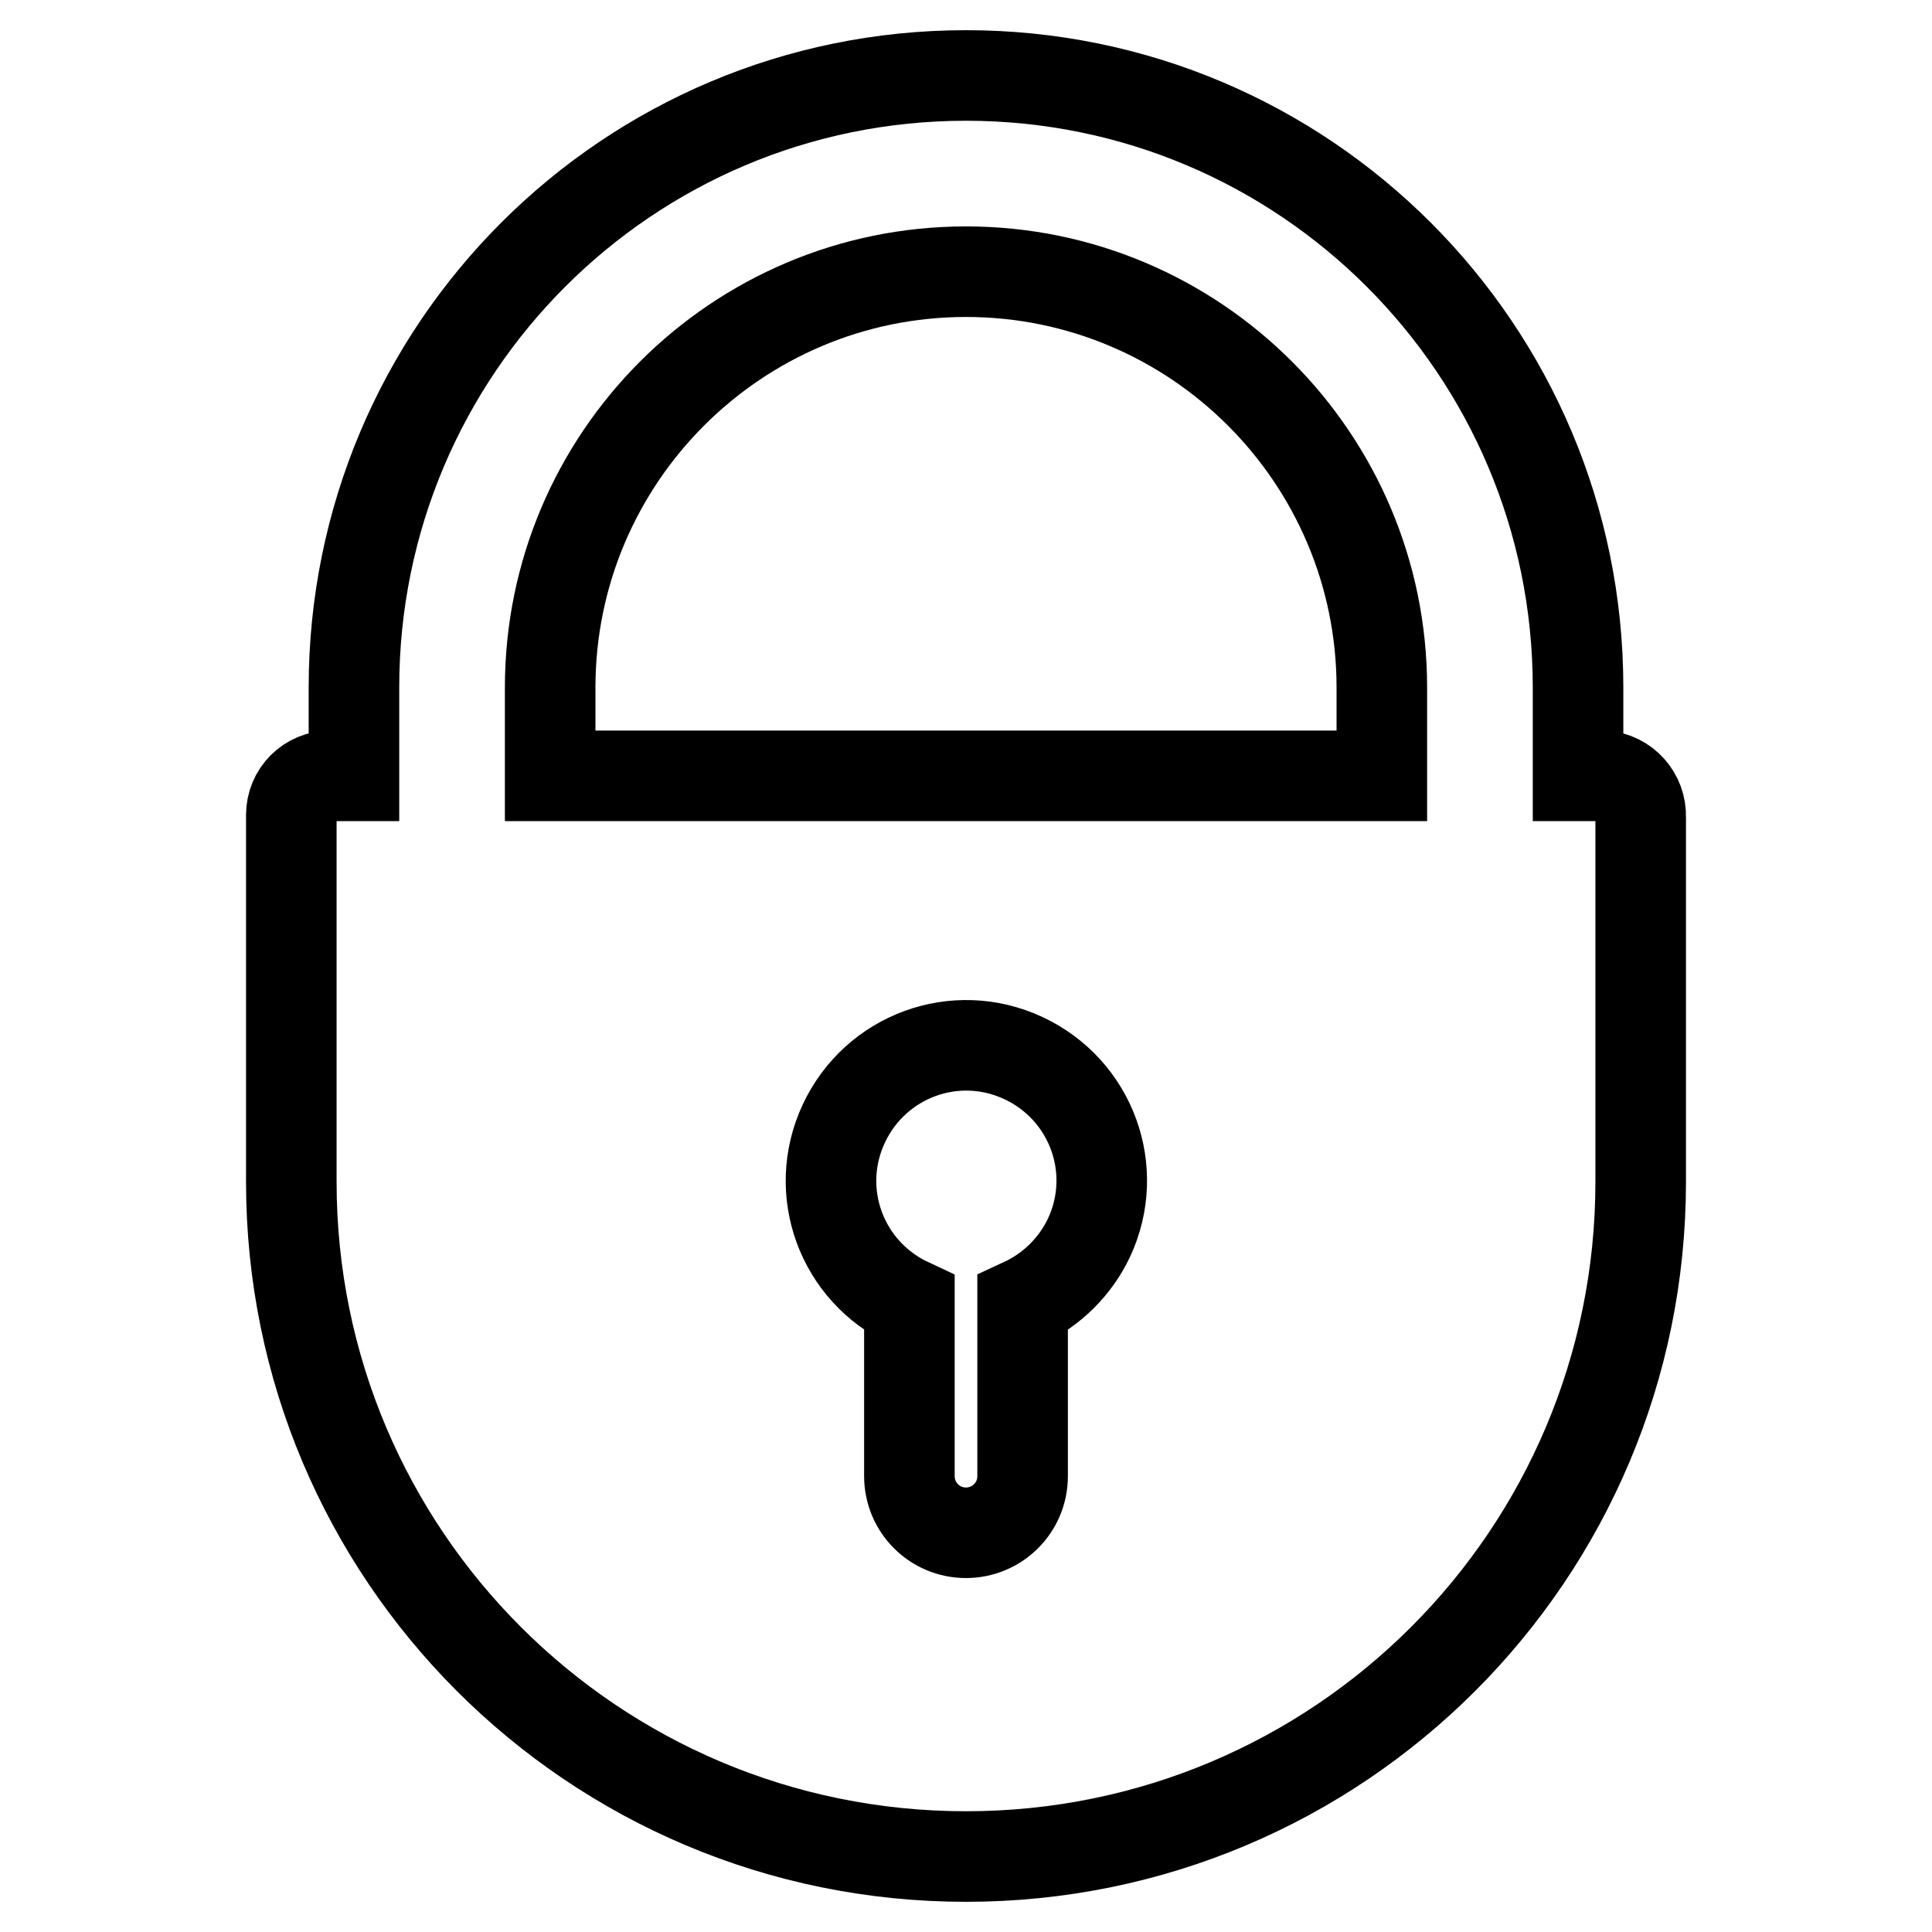 <?xml version="1.0" encoding="utf-8"?>
<!-- Svg Vector Icons : http://www.onlinewebfonts.com/icon -->
<!DOCTYPE svg PUBLIC "-//W3C//DTD SVG 1.1//EN" "http://www.w3.org/Graphics/SVG/1.1/DTD/svg11.dtd">
<svg version="1.1" xmlns="http://www.w3.org/2000/svg" xmlns:xlink="http://www.w3.org/1999/xlink" x="0px" y="0px" viewBox="0 0 256 256" enable-background="new 0 0 256 256" xml:space="preserve">
<g> <path stroke-width="12" fill-opacity="0" stroke="#000000"  d="M212.2,102.8h-3.1V91.1c0-44.8-36.3-81.1-81.1-81.1S46.9,46.3,46.9,91.1l0,0v11.7h-3.1 c-2.9,0-5.2,2.3-5.2,5.2v48.6c0,49.4,40,89.4,89.4,89.4c49.4,0,89.4-40,89.4-89.4v-48.3c0.1-2.9-2.1-5.3-4.9-5.5 C212.4,102.8,212.3,102.8,212.2,102.8L212.2,102.8z M135.5,172.7v22.9c0,4.2-3.4,7.5-7.5,7.5c-4.2,0-7.5-3.4-7.5-7.5v-22.9 c-9-4.2-12.9-14.8-8.7-23.8c4.2-9,14.8-12.9,23.8-8.7c9,4.2,12.9,14.8,8.7,23.8C142.5,167.8,139.4,170.9,135.5,172.7z M183.1,102.8 H72.9V91.1C72.9,60.7,97.6,36,128,36s55.1,24.7,55.1,55.1V102.8z"/></g>
</svg>